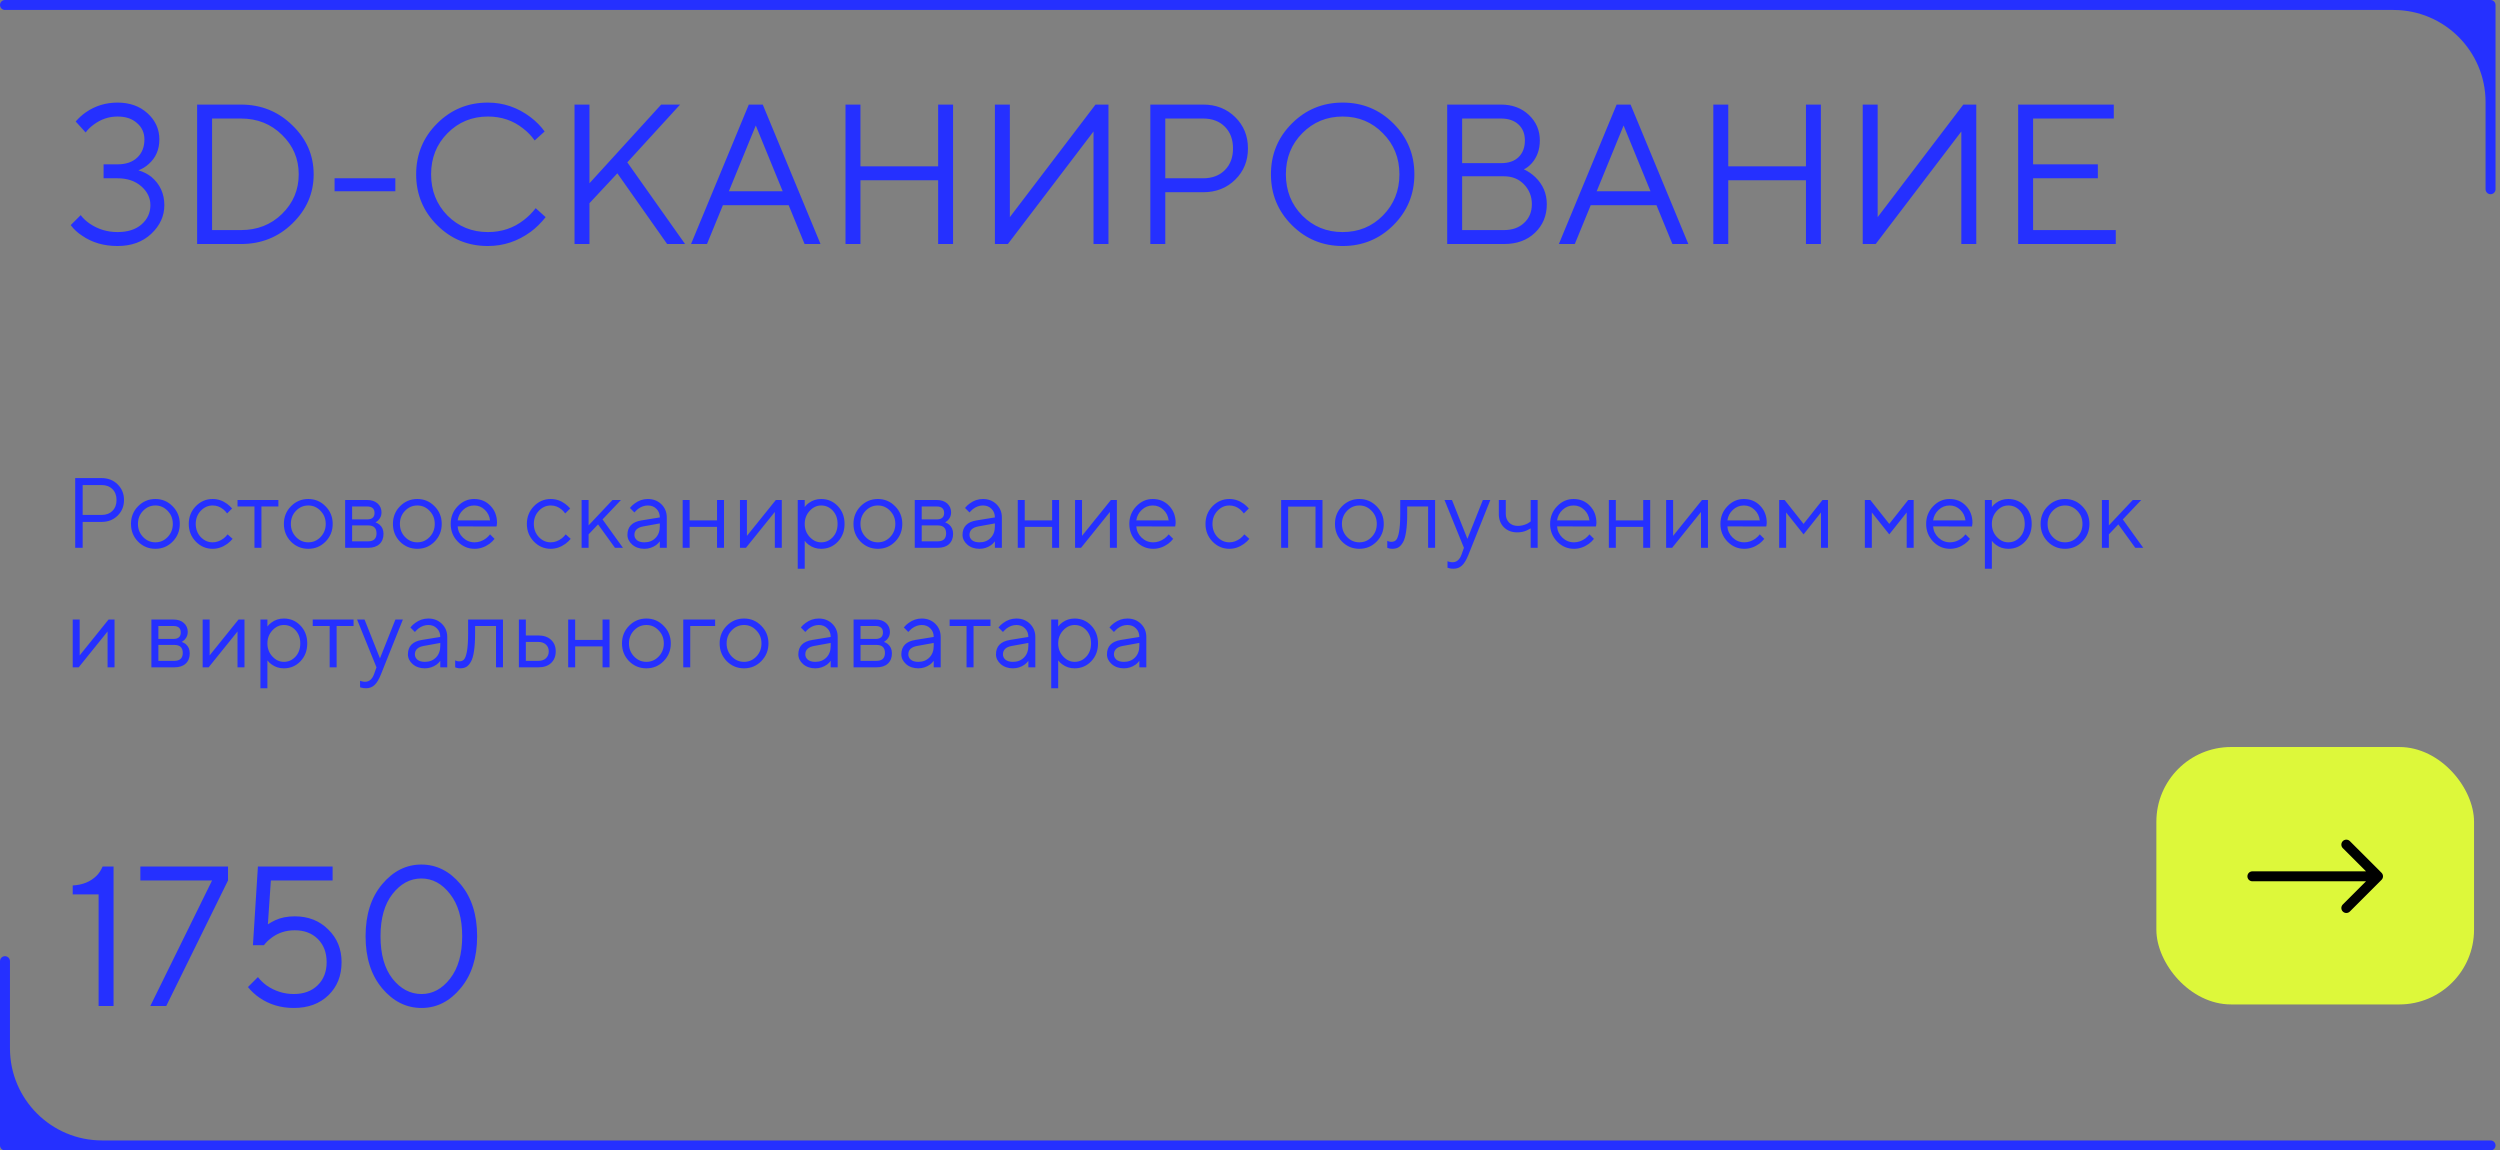 <?xml version="1.0" encoding="UTF-8"?> <svg xmlns="http://www.w3.org/2000/svg" width="502" height="231" viewBox="0 0 502 231" fill="none"><rect x="0" y="0" width="502" height="231" fill="#808080" stroke="none"/> <path d="M14.2 45.2L16.2 43.2C16.707 43.867 17.32 44.44 18.04 44.92C19.693 46.04 21.547 46.6 23.6 46.6C25.627 46.6 27.227 46.093 28.4 45.08C29.6 44.04 30.2 42.747 30.2 41.2C30.2 39.733 29.587 38.467 28.36 37.4C27.133 36.333 25.547 35.8 23.6 35.8H20.8V33H23.6C25.28 33 26.6 32.547 27.56 31.64C28.52 30.733 29 29.52 29 28C29 26.667 28.507 25.573 27.52 24.72C26.56 23.84 25.253 23.4 23.6 23.4C21.867 23.4 20.28 23.933 18.84 25C18.147 25.507 17.6 26.04 17.2 26.6L15.2 24.4C15.813 23.68 16.507 23.053 17.28 22.52C19.147 21.24 21.253 20.6 23.6 20.6C26.053 20.6 28.067 21.32 29.64 22.76C31.213 24.2 32 25.947 32 28C32 30.027 31.293 31.667 29.88 32.92C29.267 33.48 28.573 33.907 27.8 34.2C28.787 34.493 29.653 34.933 30.4 35.52C32.133 36.987 33 38.88 33 41.2C33 43.387 32.12 45.307 30.36 46.96C28.627 48.587 26.373 49.4 23.6 49.4C20.853 49.4 18.48 48.707 16.48 47.32C15.573 46.733 14.813 46.027 14.2 45.2ZM39.583 49V21H48.383C52.436 21 55.876 22.387 58.703 25.16C61.556 27.907 62.983 31.187 62.983 35C62.983 38.813 61.556 42.107 58.703 44.88C55.876 47.627 52.436 49 48.383 49H39.583ZM42.583 46.2H48.383C51.663 46.2 54.41 45.12 56.623 42.96C58.863 40.773 59.983 38.12 59.983 35C59.983 31.88 58.863 29.24 56.623 27.08C54.41 24.893 51.663 23.8 48.383 23.8H42.583V46.2ZM67.183 38.4V35.8H79.383V38.4H67.183ZM107.564 41.8L109.564 43.6C108.631 44.773 107.644 45.747 106.604 46.52C103.991 48.44 101.111 49.4 97.964 49.4C93.964 49.4 90.564 48 87.764 45.2C84.964 42.4 83.564 39 83.564 35C83.564 31 84.964 27.6 87.764 24.8C90.564 22 93.964 20.6 97.964 20.6C101.084 20.6 103.937 21.573 106.524 23.52C107.644 24.373 108.591 25.333 109.364 26.4L107.364 28.2C106.697 27.267 105.924 26.467 105.044 25.8C103.044 24.2 100.684 23.4 97.964 23.4C94.764 23.4 92.057 24.52 89.844 26.76C87.657 28.973 86.564 31.72 86.564 35C86.564 38.28 87.657 41.04 89.844 43.28C92.057 45.493 94.764 46.6 97.964 46.6C100.711 46.6 103.111 45.8 105.164 44.2C106.071 43.507 106.871 42.707 107.564 41.8ZM115.364 49V21H118.364V36.8L132.764 21H136.564L125.964 32.6L137.564 49H133.964L123.964 34.8L118.364 40.8V49H115.364ZM138.761 49L150.361 21H153.161L164.761 49H161.561L158.361 41.2H145.161L141.961 49H138.761ZM146.361 38.4H157.161L151.761 25.2L146.361 38.4ZM169.778 49V21H172.778V33.4H188.378V21H191.378V49H188.378V36.2H172.778V49H169.778ZM199.778 49V21H202.778V43.6L219.978 21H222.578V49H219.578V26.4L202.378 49H199.778ZM230.989 49V21H241.589C244.176 21 246.322 21.84 248.029 23.52C249.736 25.2 250.589 27.293 250.589 29.8C250.589 32.307 249.736 34.4 248.029 36.08C246.322 37.76 244.176 38.6 241.589 38.6H233.989V49H230.989ZM233.989 35.8H241.589C243.402 35.8 244.856 35.253 245.949 34.16C247.042 33.067 247.589 31.613 247.589 29.8C247.589 27.987 247.042 26.533 245.949 25.44C244.856 24.347 243.402 23.8 241.589 23.8H233.989V35.8ZM259.405 45.2C256.605 42.4 255.205 39 255.205 35C255.205 31 256.605 27.6 259.405 24.8C262.205 22 265.605 20.6 269.605 20.6C273.605 20.6 277.005 22 279.805 24.8C282.605 27.6 284.005 31 284.005 35C284.005 39 282.605 42.4 279.805 45.2C277.005 48 273.605 49.4 269.605 49.4C265.605 49.4 262.205 48 259.405 45.2ZM261.485 43.28C263.698 45.493 266.405 46.6 269.605 46.6C272.805 46.6 275.498 45.493 277.685 43.28C279.898 41.04 281.005 38.28 281.005 35C281.005 31.72 279.898 28.973 277.685 26.76C275.498 24.52 272.805 23.4 269.605 23.4C266.405 23.4 263.698 24.52 261.485 26.76C259.298 28.973 258.205 31.72 258.205 35C258.205 38.28 259.298 41.04 261.485 43.28ZM290.598 49V21H301.398C303.665 21 305.532 21.693 306.998 23.08C308.465 24.467 309.198 26.173 309.198 28.2C309.198 30.013 308.665 31.533 307.598 32.76C307.065 33.347 306.532 33.76 305.998 34C306.852 34.4 307.612 34.92 308.278 35.56C309.825 37.053 310.598 38.867 310.598 41C310.598 43.32 309.798 45.24 308.198 46.76C306.625 48.253 304.558 49 301.998 49H290.598ZM293.598 32.76H301.398C302.918 32.76 304.092 32.36 304.918 31.56C305.772 30.733 306.198 29.613 306.198 28.2C306.198 26.867 305.772 25.8 304.918 25C304.065 24.2 302.892 23.8 301.398 23.8H293.598V32.76ZM293.598 46.2H301.998C303.678 46.2 305.025 45.72 306.038 44.76C307.078 43.8 307.598 42.547 307.598 41C307.598 39.453 307.078 38.133 306.038 37.04C304.998 35.947 303.652 35.4 301.998 35.4H293.598V46.2ZM313.019 49L324.619 21H327.419L339.019 49H335.819L332.619 41.2H319.419L316.219 49H313.019ZM320.619 38.4H331.419L326.019 25.2L320.619 38.4ZM344.036 49V21H347.036V33.4H362.636V21H365.636V49H362.636V36.2H347.036V49H344.036ZM374.036 49V21H377.036V43.6L394.236 21H396.836V49H393.836V26.4L376.636 49H374.036ZM405.247 49V21H424.447V23.8H408.247V33H421.247V35.8H408.247V46.2H424.847V49H405.247Z" fill="#2530FF"></path> <path d="M19.8 202V179.6H14.6V177.8C16.6 177.693 18.2 177.04 19.4 175.84C19.907 175.333 20.307 174.72 20.6 174H22.8V202H19.8ZM30.184 202L42.584 176.8H28.184V174H45.784V176.8L33.384 202H30.184ZM49.789 198.2L51.789 196.2C52.296 196.84 52.896 197.413 53.589 197.92C55.242 199.04 57.042 199.6 58.989 199.6C60.989 199.6 62.589 199.013 63.789 197.84C64.989 196.667 65.589 195.12 65.589 193.2C65.589 191.28 65.002 189.733 63.829 188.56C62.656 187.387 61.109 186.8 59.189 186.8C57.402 186.8 55.842 187.307 54.509 188.32C53.922 188.747 53.416 189.24 52.989 189.8H50.789L51.789 174H66.789V176.8H54.389L53.789 185.6C54.296 185.28 54.776 185.013 55.229 184.8C56.349 184.267 57.669 184 59.189 184C61.909 184 64.149 184.88 65.909 186.64C67.696 188.373 68.589 190.56 68.589 193.2C68.589 195.92 67.709 198.133 65.949 199.84C64.189 201.547 61.869 202.4 58.989 202.4C56.376 202.4 54.069 201.707 52.069 200.32C51.216 199.733 50.456 199.027 49.789 198.2ZM84.648 202.4C81.581 202.4 78.941 201.08 76.728 198.44C74.514 195.8 73.408 192.32 73.408 188C73.408 183.68 74.514 180.2 76.728 177.56C78.941 174.92 81.568 173.6 84.608 173.6C87.648 173.6 90.275 174.92 92.488 177.56C94.701 180.2 95.808 183.68 95.808 188C95.808 192.32 94.701 195.8 92.488 198.44C90.301 201.08 87.688 202.4 84.648 202.4ZM84.648 199.6C86.861 199.6 88.768 198.573 90.368 196.52C91.995 194.44 92.808 191.6 92.808 188C92.808 184.4 91.995 181.573 90.368 179.52C88.768 177.44 86.848 176.4 84.608 176.4C82.368 176.4 80.434 177.44 78.808 179.52C77.208 181.573 76.408 184.4 76.408 188C76.408 191.627 77.208 194.467 78.808 196.52C80.434 198.573 82.381 199.6 84.648 199.6Z" fill="#2530FF"></path> <path fill-rule="evenodd" clip-rule="evenodd" d="M480.602 2C490.82 2 499.102 10.283 499.102 20.5L499.102 38C499.102 38.552 499.55 39 500.102 39V39C500.655 39 501.102 38.552 501.102 38L501.102 1V1C501.102 0.448 500.655 6.11035e-05 500.102 6.10352e-05V6.10352e-05L1 -7.36398e-07C0.448 -8.04751e-07 -2.81369e-05 0.448 -2.8171e-05 1V1C-2.82051e-05 1.552 0.448 2 1 2L480.602 2Z" fill="#2530FF"></path> <path d="M15.1 110V96H20.4C21.693 96 22.767 96.42 23.62 97.26C24.473 98.1 24.9 99.147 24.9 100.4C24.9 101.653 24.473 102.7 23.62 103.54C22.767 104.38 21.693 104.8 20.4 104.8H16.6V110H15.1ZM16.6 103.4H20.4C21.307 103.4 22.033 103.127 22.58 102.58C23.127 102.033 23.4 101.307 23.4 100.4C23.4 99.493 23.127 98.767 22.58 98.22C22.033 97.673 21.307 97.4 20.4 97.4H16.6V103.4ZM34.662 108.76C33.716 109.72 32.562 110.2 31.202 110.2C29.842 110.2 28.682 109.72 27.722 108.76C26.776 107.787 26.302 106.6 26.302 105.2C26.302 103.8 26.776 102.62 27.722 101.66C28.682 100.687 29.842 100.2 31.202 100.2C32.562 100.2 33.716 100.687 34.662 101.66C35.622 102.62 36.102 103.8 36.102 105.2C36.102 106.6 35.622 107.787 34.662 108.76ZM28.722 107.82C29.416 108.54 30.242 108.9 31.202 108.9C32.162 108.9 32.982 108.547 33.662 107.84C34.356 107.12 34.702 106.24 34.702 105.2C34.702 104.16 34.356 103.287 33.662 102.58C32.982 101.86 32.162 101.5 31.202 101.5C30.242 101.5 29.416 101.86 28.722 102.58C28.042 103.287 27.702 104.16 27.702 105.2C27.702 106.227 28.042 107.1 28.722 107.82ZM45.704 107.3L46.704 108.2C46.437 108.533 46.084 108.867 45.644 109.2C44.711 109.867 43.731 110.2 42.704 110.2C41.384 110.2 40.251 109.713 39.304 108.74C38.371 107.767 37.904 106.587 37.904 105.2C37.904 103.813 38.371 102.633 39.304 101.66C40.251 100.687 41.384 100.2 42.704 100.2C43.744 100.2 44.704 100.52 45.584 101.16C45.944 101.427 46.284 101.74 46.604 102.1L45.604 103.1C45.391 102.807 45.144 102.54 44.864 102.3C44.224 101.767 43.504 101.5 42.704 101.5C41.784 101.5 40.984 101.86 40.304 102.58C39.637 103.287 39.304 104.16 39.304 105.2C39.304 106.24 39.637 107.12 40.304 107.84C40.984 108.547 41.784 108.9 42.704 108.9C43.464 108.9 44.204 108.633 44.924 108.1C45.231 107.847 45.491 107.58 45.704 107.3ZM51.097 110V101.7H47.697V100.4H55.897V101.7H52.497V110H51.097ZM65.365 108.76C64.419 109.72 63.266 110.2 61.906 110.2C60.545 110.2 59.386 109.72 58.425 108.76C57.479 107.787 57.005 106.6 57.005 105.2C57.005 103.8 57.479 102.62 58.425 101.66C59.386 100.687 60.545 100.2 61.906 100.2C63.266 100.2 64.419 100.687 65.365 101.66C66.326 102.62 66.805 103.8 66.805 105.2C66.805 106.6 66.326 107.787 65.365 108.76ZM59.425 107.82C60.119 108.54 60.946 108.9 61.906 108.9C62.865 108.9 63.685 108.547 64.365 107.84C65.059 107.12 65.406 106.24 65.406 105.2C65.406 104.16 65.059 103.287 64.365 102.58C63.685 101.86 62.865 101.5 61.906 101.5C60.946 101.5 60.119 101.86 59.425 102.58C58.745 103.287 58.406 104.16 58.406 105.2C58.406 106.227 58.745 107.1 59.425 107.82ZM69.307 110V100.4H73.707C74.6 100.4 75.307 100.633 75.827 101.1C76.347 101.567 76.607 102.167 76.607 102.9C76.607 103.487 76.407 103.993 76.007 104.42C75.834 104.593 75.634 104.753 75.407 104.9C75.714 105.007 75.98 105.153 76.207 105.34C76.74 105.793 77.007 106.413 77.007 107.2C77.007 108.067 76.734 108.753 76.187 109.26C75.654 109.753 74.894 110 73.907 110H69.307ZM70.707 104.3H73.707C74.707 104.3 75.207 103.867 75.207 103C75.207 102.133 74.707 101.7 73.707 101.7H70.707V104.3ZM70.707 108.7H73.907C75.04 108.7 75.607 108.167 75.607 107.1C75.607 106.033 75.04 105.5 73.907 105.5H70.707V108.7ZM87.26 108.76C86.313 109.72 85.16 110.2 83.8 110.2C82.44 110.2 81.28 109.72 80.32 108.76C79.373 107.787 78.9 106.6 78.9 105.2C78.9 103.8 79.373 102.62 80.32 101.66C81.28 100.687 82.44 100.2 83.8 100.2C85.16 100.2 86.313 100.687 87.26 101.66C88.22 102.62 88.7 103.8 88.7 105.2C88.7 106.6 88.22 107.787 87.26 108.76ZM81.32 107.82C82.013 108.54 82.84 108.9 83.8 108.9C84.76 108.9 85.58 108.547 86.26 107.84C86.953 107.12 87.3 106.24 87.3 105.2C87.3 104.16 86.953 103.287 86.26 102.58C85.58 101.86 84.76 101.5 83.8 101.5C82.84 101.5 82.013 101.86 81.32 102.58C80.64 103.287 80.3 104.16 80.3 105.2C80.3 106.227 80.64 107.1 81.32 107.82ZM98.402 107.3L99.302 108.2C99.048 108.547 98.708 108.88 98.282 109.2C97.348 109.867 96.355 110.2 95.302 110.2C93.982 110.2 92.848 109.713 91.902 108.74C90.968 107.767 90.502 106.587 90.502 105.2C90.502 103.813 90.968 102.633 91.902 101.66C92.835 100.687 93.935 100.2 95.202 100.2C96.522 100.2 97.615 100.653 98.482 101.56C99.362 102.467 99.802 103.613 99.802 105C99.802 105.067 99.782 105.24 99.742 105.52L99.702 105.72L91.902 105.7C91.955 106.567 92.308 107.32 92.962 107.96C93.628 108.587 94.408 108.9 95.302 108.9C96.115 108.9 96.882 108.633 97.602 108.1C97.948 107.82 98.215 107.553 98.402 107.3ZM91.902 104.5H98.402C98.295 103.633 97.942 102.92 97.342 102.36C96.755 101.787 96.042 101.5 95.202 101.5C94.362 101.5 93.628 101.793 93.002 102.38C92.375 102.967 92.008 103.673 91.902 104.5ZM113.595 107.3L114.595 108.2C114.328 108.533 113.975 108.867 113.535 109.2C112.601 109.867 111.621 110.2 110.595 110.2C109.275 110.2 108.141 109.713 107.195 108.74C106.261 107.767 105.795 106.587 105.795 105.2C105.795 103.813 106.261 102.633 107.195 101.66C108.141 100.687 109.275 100.2 110.595 100.2C111.635 100.2 112.595 100.52 113.475 101.16C113.835 101.427 114.175 101.74 114.495 102.1L113.495 103.1C113.281 102.807 113.035 102.54 112.755 102.3C112.115 101.767 111.395 101.5 110.595 101.5C109.675 101.5 108.875 101.86 108.195 102.58C107.528 103.287 107.195 104.16 107.195 105.2C107.195 106.24 107.528 107.12 108.195 107.84C108.875 108.547 109.675 108.9 110.595 108.9C111.355 108.9 112.095 108.633 112.815 108.1C113.121 107.847 113.381 107.58 113.595 107.3ZM116.788 110V100.4H118.188V105.5L122.988 100.4H124.688L120.988 104.3L125.088 110H123.488L120.088 105.3L118.188 107.3V110H116.788ZM132.49 110V108.7C132.29 108.98 132.037 109.233 131.73 109.46C131.023 109.953 130.243 110.2 129.39 110.2C128.417 110.2 127.603 109.92 126.95 109.36C126.31 108.787 125.99 108.133 125.99 107.4C125.99 105.773 126.923 104.807 128.79 104.5L132.49 103.9C132.49 103.193 132.263 102.62 131.81 102.18C131.37 101.727 130.797 101.5 130.09 101.5C129.397 101.5 128.737 101.733 128.11 102.2C127.817 102.453 127.577 102.687 127.39 102.9L126.49 102C126.743 101.667 127.057 101.367 127.43 101.1C128.243 100.5 129.13 100.2 130.09 100.2C131.183 100.2 132.09 100.553 132.81 101.26C133.53 101.967 133.89 102.847 133.89 103.9V110H132.49ZM132.49 105.7V105.1L129.19 105.7C127.99 105.913 127.39 106.48 127.39 107.4C127.39 107.827 127.563 108.187 127.91 108.48C128.27 108.76 128.763 108.9 129.39 108.9C130.31 108.9 131.057 108.607 131.63 108.02C132.203 107.433 132.49 106.66 132.49 105.7ZM137.08 110V100.4H138.48V104.5H143.98V100.4H145.38V110H143.98V105.8H138.48V110H137.08ZM148.584 110V100.4H149.984V107.6L155.784 100.4H156.984V110H155.584V102.8L149.784 110H148.584ZM160.186 114.2V100.4H161.586V101.8C161.813 101.493 162.086 101.227 162.406 101C163.126 100.467 163.953 100.2 164.886 100.2C166.206 100.2 167.319 100.673 168.226 101.62C169.133 102.567 169.586 103.76 169.586 105.2C169.586 106.64 169.133 107.833 168.226 108.78C167.319 109.727 166.206 110.2 164.886 110.2C163.953 110.2 163.126 109.933 162.406 109.4C162.086 109.173 161.813 108.907 161.586 108.6V114.2H160.186ZM164.886 108.9C165.806 108.9 166.586 108.553 167.226 107.86C167.866 107.167 168.186 106.28 168.186 105.2C168.186 104.12 167.866 103.233 167.226 102.54C166.586 101.847 165.806 101.5 164.886 101.5C164.019 101.5 163.253 101.86 162.586 102.58C161.919 103.3 161.586 104.173 161.586 105.2C161.586 106.227 161.919 107.1 162.586 107.82C163.253 108.54 164.019 108.9 164.886 108.9ZM179.74 108.76C178.794 109.72 177.64 110.2 176.28 110.2C174.92 110.2 173.76 109.72 172.8 108.76C171.854 107.787 171.38 106.6 171.38 105.2C171.38 103.8 171.854 102.62 172.8 101.66C173.76 100.687 174.92 100.2 176.28 100.2C177.64 100.2 178.794 100.687 179.74 101.66C180.7 102.62 181.18 103.8 181.18 105.2C181.18 106.6 180.7 107.787 179.74 108.76ZM173.8 107.82C174.494 108.54 175.32 108.9 176.28 108.9C177.24 108.9 178.06 108.547 178.74 107.84C179.434 107.12 179.78 106.24 179.78 105.2C179.78 104.16 179.434 103.287 178.74 102.58C178.06 101.86 177.24 101.5 176.28 101.5C175.32 101.5 174.494 101.86 173.8 102.58C173.12 103.287 172.78 104.16 172.78 105.2C172.78 106.227 173.12 107.1 173.8 107.82ZM183.682 110V100.4H188.082C188.975 100.4 189.682 100.633 190.202 101.1C190.722 101.567 190.982 102.167 190.982 102.9C190.982 103.487 190.782 103.993 190.382 104.42C190.209 104.593 190.009 104.753 189.782 104.9C190.089 105.007 190.355 105.153 190.582 105.34C191.115 105.793 191.382 106.413 191.382 107.2C191.382 108.067 191.109 108.753 190.562 109.26C190.029 109.753 189.269 110 188.282 110H183.682ZM185.082 104.3H188.082C189.082 104.3 189.582 103.867 189.582 103C189.582 102.133 189.082 101.7 188.082 101.7H185.082V104.3ZM185.082 108.7H188.282C189.415 108.7 189.982 108.167 189.982 107.1C189.982 106.033 189.415 105.5 188.282 105.5H185.082V108.7ZM199.775 110V108.7C199.575 108.98 199.322 109.233 199.015 109.46C198.308 109.953 197.528 110.2 196.675 110.2C195.702 110.2 194.888 109.92 194.235 109.36C193.595 108.787 193.275 108.133 193.275 107.4C193.275 105.773 194.208 104.807 196.075 104.5L199.775 103.9C199.775 103.193 199.548 102.62 199.095 102.18C198.655 101.727 198.082 101.5 197.375 101.5C196.682 101.5 196.022 101.733 195.395 102.2C195.102 102.453 194.862 102.687 194.675 102.9L193.775 102C194.028 101.667 194.342 101.367 194.715 101.1C195.528 100.5 196.415 100.2 197.375 100.2C198.468 100.2 199.375 100.553 200.095 101.26C200.815 101.967 201.175 102.847 201.175 103.9V110H199.775ZM199.775 105.7V105.1L196.475 105.7C195.275 105.913 194.675 106.48 194.675 107.4C194.675 107.827 194.848 108.187 195.195 108.48C195.555 108.76 196.048 108.9 196.675 108.9C197.595 108.9 198.342 108.607 198.915 108.02C199.488 107.433 199.775 106.66 199.775 105.7ZM204.366 110V100.4H205.766V104.5H211.266V100.4H212.666V110H211.266V105.8H205.766V110H204.366ZM215.87 110V100.4H217.27V107.6L223.07 100.4H224.27V110H222.87V102.8L217.07 110H215.87ZM234.671 107.3L235.571 108.2C235.318 108.547 234.978 108.88 234.551 109.2C233.618 109.867 232.624 110.2 231.571 110.2C230.251 110.2 229.118 109.713 228.171 108.74C227.238 107.767 226.771 106.587 226.771 105.2C226.771 103.813 227.238 102.633 228.171 101.66C229.104 100.687 230.204 100.2 231.471 100.2C232.791 100.2 233.884 100.653 234.751 101.56C235.631 102.467 236.071 103.613 236.071 105C236.071 105.067 236.051 105.24 236.011 105.52L235.971 105.72L228.171 105.7C228.224 106.567 228.578 107.32 229.231 107.96C229.898 108.587 230.678 108.9 231.571 108.9C232.384 108.9 233.151 108.633 233.871 108.1C234.218 107.82 234.484 107.553 234.671 107.3ZM228.171 104.5H234.671C234.564 103.633 234.211 102.92 233.611 102.36C233.024 101.787 232.311 101.5 231.471 101.5C230.631 101.5 229.898 101.793 229.271 102.38C228.644 102.967 228.278 103.673 228.171 104.5ZM249.864 107.3L250.864 108.2C250.597 108.533 250.244 108.867 249.804 109.2C248.871 109.867 247.891 110.2 246.864 110.2C245.544 110.2 244.411 109.713 243.464 108.74C242.531 107.767 242.064 106.587 242.064 105.2C242.064 103.813 242.531 102.633 243.464 101.66C244.411 100.687 245.544 100.2 246.864 100.2C247.904 100.2 248.864 100.52 249.744 101.16C250.104 101.427 250.444 101.74 250.764 102.1L249.764 103.1C249.551 102.807 249.304 102.54 249.024 102.3C248.384 101.767 247.664 101.5 246.864 101.5C245.944 101.5 245.144 101.86 244.464 102.58C243.797 103.287 243.464 104.16 243.464 105.2C243.464 106.24 243.797 107.12 244.464 107.84C245.144 108.547 245.944 108.9 246.864 108.9C247.624 108.9 248.364 108.633 249.084 108.1C249.391 107.847 249.651 107.58 249.864 107.3ZM257.256 110V100.4H265.556V110H264.156V101.72H258.656V110H257.256ZM276.42 108.76C275.473 109.72 274.32 110.2 272.96 110.2C271.6 110.2 270.44 109.72 269.48 108.76C268.533 107.787 268.06 106.6 268.06 105.2C268.06 103.8 268.533 102.62 269.48 101.66C270.44 100.687 271.6 100.2 272.96 100.2C274.32 100.2 275.473 100.687 276.42 101.66C277.38 102.62 277.86 103.8 277.86 105.2C277.86 106.6 277.38 107.787 276.42 108.76ZM270.48 107.82C271.173 108.54 272 108.9 272.96 108.9C273.92 108.9 274.74 108.547 275.42 107.84C276.113 107.12 276.46 106.24 276.46 105.2C276.46 104.16 276.113 103.287 275.42 102.58C274.74 101.86 273.92 101.5 272.96 101.5C272 101.5 271.173 101.86 270.48 102.58C269.8 103.287 269.46 104.16 269.46 105.2C269.46 106.227 269.8 107.1 270.48 107.82ZM278.566 110V108.6C278.646 108.653 278.726 108.687 278.806 108.7C278.98 108.767 279.166 108.8 279.366 108.8C279.78 108.8 280.1 108.68 280.326 108.44C280.566 108.2 280.766 107.66 280.926 106.82C281.086 105.967 281.166 104.76 281.166 103.2V100.4H288.166V110H286.766V101.7H282.566V103.2C282.566 104.613 282.493 105.793 282.346 106.74C282.213 107.673 282.006 108.387 281.726 108.88C281.446 109.373 281.133 109.72 280.786 109.92C280.453 110.107 280.046 110.2 279.566 110.2C279.326 110.2 279.093 110.167 278.866 110.1C278.8 110.087 278.7 110.053 278.566 110ZM290.658 114V112.7C290.778 112.753 290.884 112.787 290.978 112.8C291.204 112.867 291.431 112.9 291.658 112.9C292.484 112.9 293.084 112.4 293.458 111.4L293.958 110L290.058 100.4H291.558L294.658 108.2L297.758 100.4H299.258L294.858 111.4C294.458 112.413 294.024 113.133 293.558 113.56C293.104 113.987 292.538 114.2 291.858 114.2C291.551 114.2 291.264 114.167 290.998 114.1C290.904 114.087 290.791 114.053 290.658 114ZM307.363 110V106.1C307.123 106.247 306.869 106.38 306.603 106.5C306.016 106.767 305.369 106.9 304.663 106.9C303.569 106.9 302.676 106.56 301.983 105.88C301.303 105.187 300.963 104.293 300.963 103.2V100.4H302.363V103.2C302.363 103.907 302.583 104.487 303.023 104.94C303.476 105.38 304.056 105.6 304.763 105.6C305.416 105.6 306.049 105.453 306.663 105.16C306.929 105.013 307.163 104.86 307.363 104.7V100.4H308.763V110H307.363ZM319.163 107.3L320.063 108.2C319.81 108.547 319.47 108.88 319.043 109.2C318.11 109.867 317.117 110.2 316.063 110.2C314.743 110.2 313.61 109.713 312.663 108.74C311.73 107.767 311.263 106.587 311.263 105.2C311.263 103.813 311.73 102.633 312.663 101.66C313.597 100.687 314.697 100.2 315.963 100.2C317.283 100.2 318.377 100.653 319.243 101.56C320.123 102.467 320.563 103.613 320.563 105C320.563 105.067 320.543 105.24 320.503 105.52L320.463 105.72L312.663 105.7C312.717 106.567 313.07 107.32 313.723 107.96C314.39 108.587 315.17 108.9 316.063 108.9C316.877 108.9 317.643 108.633 318.363 108.1C318.71 107.82 318.977 107.553 319.163 107.3ZM312.663 104.5H319.163C319.057 103.633 318.703 102.92 318.103 102.36C317.517 101.787 316.803 101.5 315.963 101.5C315.123 101.5 314.39 101.793 313.763 102.38C313.137 102.967 312.77 103.673 312.663 104.5ZM323.057 110V100.4H324.457V104.5H329.957V100.4H331.357V110H329.957V105.8H324.457V110H323.057ZM334.561 110V100.4H335.961V107.6L341.761 100.4H342.961V110H341.561V102.8L335.761 110H334.561ZM353.363 107.3L354.263 108.2C354.009 108.547 353.669 108.88 353.243 109.2C352.309 109.867 351.316 110.2 350.263 110.2C348.943 110.2 347.809 109.713 346.863 108.74C345.929 107.767 345.463 106.587 345.463 105.2C345.463 103.813 345.929 102.633 346.863 101.66C347.796 100.687 348.896 100.2 350.163 100.2C351.483 100.2 352.576 100.653 353.443 101.56C354.323 102.467 354.763 103.613 354.763 105C354.763 105.067 354.743 105.24 354.703 105.52L354.662 105.72L346.863 105.7C346.916 106.567 347.269 107.32 347.923 107.96C348.589 108.587 349.369 108.9 350.263 108.9C351.076 108.9 351.843 108.633 352.563 108.1C352.909 107.82 353.176 107.553 353.363 107.3ZM346.863 104.5H353.363C353.256 103.633 352.903 102.92 352.303 102.36C351.716 101.787 351.003 101.5 350.163 101.5C349.323 101.5 348.589 101.793 347.963 102.38C347.336 102.967 346.969 103.673 346.863 104.5ZM357.256 110V100.4H358.356L362.156 105.2L365.956 100.4H367.056V110H365.656V102.9L362.156 107.3L358.656 102.9V110H357.256ZM374.463 110V100.4H375.563L379.363 105.2L383.163 100.4H384.263V110H382.863V102.9L379.363 107.3L375.863 102.9V110H374.463ZM394.671 107.3L395.571 108.2C395.318 108.547 394.978 108.88 394.551 109.2C393.618 109.867 392.624 110.2 391.571 110.2C390.251 110.2 389.118 109.713 388.171 108.74C387.238 107.767 386.771 106.587 386.771 105.2C386.771 103.813 387.238 102.633 388.171 101.66C389.104 100.687 390.204 100.2 391.471 100.2C392.791 100.2 393.884 100.653 394.751 101.56C395.631 102.467 396.071 103.613 396.071 105C396.071 105.067 396.051 105.24 396.011 105.52L395.971 105.72L388.171 105.7C388.224 106.567 388.578 107.32 389.231 107.96C389.898 108.587 390.678 108.9 391.571 108.9C392.384 108.9 393.151 108.633 393.871 108.1C394.218 107.82 394.484 107.553 394.671 107.3ZM388.171 104.5H394.671C394.564 103.633 394.211 102.92 393.611 102.36C393.024 101.787 392.311 101.5 391.471 101.5C390.631 101.5 389.898 101.793 389.271 102.38C388.644 102.967 388.278 103.673 388.171 104.5ZM398.565 114.2V100.4H399.965V101.8C400.192 101.493 400.465 101.227 400.785 101C401.505 100.467 402.332 100.2 403.265 100.2C404.585 100.2 405.698 100.673 406.605 101.62C407.512 102.567 407.965 103.76 407.965 105.2C407.965 106.64 407.512 107.833 406.605 108.78C405.698 109.727 404.585 110.2 403.265 110.2C402.332 110.2 401.505 109.933 400.785 109.4C400.465 109.173 400.192 108.907 399.965 108.6V114.2H398.565ZM403.265 108.9C404.185 108.9 404.965 108.553 405.605 107.86C406.245 107.167 406.565 106.28 406.565 105.2C406.565 104.12 406.245 103.233 405.605 102.54C404.965 101.847 404.185 101.5 403.265 101.5C402.398 101.5 401.632 101.86 400.965 102.58C400.298 103.3 399.965 104.173 399.965 105.2C399.965 106.227 400.298 107.1 400.965 107.82C401.632 108.54 402.398 108.9 403.265 108.9ZM418.119 108.76C417.173 109.72 416.019 110.2 414.659 110.2C413.299 110.2 412.139 109.72 411.179 108.76C410.233 107.787 409.759 106.6 409.759 105.2C409.759 103.8 410.233 102.62 411.179 101.66C412.139 100.687 413.299 100.2 414.659 100.2C416.019 100.2 417.173 100.687 418.119 101.66C419.079 102.62 419.559 103.8 419.559 105.2C419.559 106.6 419.079 107.787 418.119 108.76ZM412.179 107.82C412.873 108.54 413.699 108.9 414.659 108.9C415.619 108.9 416.439 108.547 417.119 107.84C417.813 107.12 418.159 106.24 418.159 105.2C418.159 104.16 417.813 103.287 417.119 102.58C416.439 101.86 415.619 101.5 414.659 101.5C413.699 101.5 412.873 101.86 412.179 102.58C411.499 103.287 411.159 104.16 411.159 105.2C411.159 106.227 411.499 107.1 412.179 107.82ZM422.061 110V100.4H423.461V105.5L428.261 100.4H429.961L426.261 104.3L430.361 110H428.761L425.361 105.3L423.461 107.3V110H422.061ZM14.6 134V124.4H16V131.6L21.8 124.4H23V134H21.6V126.8L15.8 134H14.6ZM30.401 134V124.4H34.801C35.694 124.4 36.401 124.633 36.921 125.1C37.441 125.567 37.701 126.167 37.701 126.9C37.701 127.487 37.501 127.993 37.101 128.42C36.927 128.593 36.727 128.753 36.501 128.9C36.807 129.007 37.074 129.153 37.301 129.34C37.834 129.793 38.101 130.413 38.101 131.2C38.101 132.067 37.827 132.753 37.281 133.26C36.747 133.753 35.987 134 35.001 134H30.401ZM31.801 128.3H34.801C35.801 128.3 36.301 127.867 36.301 127C36.301 126.133 35.801 125.7 34.801 125.7H31.801V128.3ZM31.801 132.7H35.001C36.134 132.7 36.701 132.167 36.701 131.1C36.701 130.033 36.134 129.5 35.001 129.5H31.801V132.7ZM40.694 134V124.4H42.094V131.6L47.894 124.4H49.094V134H47.694V126.8L41.894 134H40.694ZM52.295 138.2V124.4H53.695V125.8C53.922 125.493 54.195 125.227 54.515 125C55.235 124.467 56.062 124.2 56.995 124.2C58.315 124.2 59.429 124.673 60.335 125.62C61.242 126.567 61.695 127.76 61.695 129.2C61.695 130.64 61.242 131.833 60.335 132.78C59.429 133.727 58.315 134.2 56.995 134.2C56.062 134.2 55.235 133.933 54.515 133.4C54.195 133.173 53.922 132.907 53.695 132.6V138.2H52.295ZM56.995 132.9C57.915 132.9 58.695 132.553 59.335 131.86C59.975 131.167 60.295 130.28 60.295 129.2C60.295 128.12 59.975 127.233 59.335 126.54C58.695 125.847 57.915 125.5 56.995 125.5C56.129 125.5 55.362 125.86 54.695 126.58C54.029 127.3 53.695 128.173 53.695 129.2C53.695 130.227 54.029 131.1 54.695 131.82C55.362 132.54 56.129 132.9 56.995 132.9ZM66.195 134V125.7H62.794V124.4H70.995V125.7H67.594V134H66.195ZM72.298 138V136.7C72.418 136.753 72.525 136.787 72.618 136.8C72.845 136.867 73.072 136.9 73.298 136.9C74.125 136.9 74.725 136.4 75.098 135.4L75.598 134L71.698 124.4H73.198L76.298 132.2L79.398 124.4H80.898L76.498 135.4C76.098 136.413 75.665 137.133 75.198 137.56C74.745 137.987 74.178 138.2 73.498 138.2C73.192 138.2 72.905 138.167 72.638 138.1C72.545 138.087 72.432 138.053 72.298 138ZM88.408 134V132.7C88.208 132.98 87.954 133.233 87.648 133.46C86.941 133.953 86.161 134.2 85.308 134.2C84.335 134.2 83.521 133.92 82.868 133.36C82.228 132.787 81.908 132.133 81.908 131.4C81.908 129.773 82.841 128.807 84.708 128.5L88.408 127.9C88.408 127.193 88.181 126.62 87.728 126.18C87.288 125.727 86.715 125.5 86.008 125.5C85.314 125.5 84.654 125.733 84.028 126.2C83.734 126.453 83.495 126.687 83.308 126.9L82.408 126C82.661 125.667 82.975 125.367 83.348 125.1C84.161 124.5 85.048 124.2 86.008 124.2C87.101 124.2 88.008 124.553 88.728 125.26C89.448 125.967 89.808 126.847 89.808 127.9V134H88.408ZM88.408 129.7V129.1L85.108 129.7C83.908 129.913 83.308 130.48 83.308 131.4C83.308 131.827 83.481 132.187 83.828 132.48C84.188 132.76 84.681 132.9 85.308 132.9C86.228 132.9 86.975 132.607 87.548 132.02C88.121 131.433 88.408 130.66 88.408 129.7ZM91.398 134V132.6C91.478 132.653 91.558 132.687 91.638 132.7C91.812 132.767 91.998 132.8 92.198 132.8C92.612 132.8 92.932 132.68 93.158 132.44C93.398 132.2 93.598 131.66 93.758 130.82C93.918 129.967 93.998 128.76 93.998 127.2V124.4H100.998V134H99.598V125.7H95.398V127.2C95.398 128.613 95.325 129.793 95.178 130.74C95.045 131.673 94.838 132.387 94.558 132.88C94.278 133.373 93.965 133.72 93.618 133.92C93.285 134.107 92.878 134.2 92.398 134.2C92.158 134.2 91.925 134.167 91.698 134.1C91.632 134.087 91.532 134.053 91.398 134ZM104.19 134V124.4H105.59V127.6H108.09C109.183 127.6 110.037 127.893 110.65 128.48C111.277 129.053 111.59 129.827 111.59 130.8C111.59 131.773 111.277 132.553 110.65 133.14C110.037 133.713 109.19 134 108.11 134H104.19ZM105.59 132.7H108.11C108.75 132.7 109.257 132.527 109.63 132.18C110.003 131.82 110.19 131.36 110.19 130.8C110.19 130.227 109.997 129.767 109.61 129.42C109.237 129.073 108.73 128.9 108.09 128.9H105.59V132.7ZM114.092 134V124.4H115.492V128.5H120.992V124.4H122.392V134H120.992V129.8H115.492V134H114.092ZM133.256 132.76C132.309 133.72 131.156 134.2 129.796 134.2C128.436 134.2 127.276 133.72 126.316 132.76C125.369 131.787 124.896 130.6 124.896 129.2C124.896 127.8 125.369 126.62 126.316 125.66C127.276 124.687 128.436 124.2 129.796 124.2C131.156 124.2 132.309 124.687 133.256 125.66C134.216 126.62 134.696 127.8 134.696 129.2C134.696 130.6 134.216 131.787 133.256 132.76ZM127.316 131.82C128.009 132.54 128.836 132.9 129.796 132.9C130.756 132.9 131.576 132.547 132.256 131.84C132.949 131.12 133.296 130.24 133.296 129.2C133.296 128.16 132.949 127.287 132.256 126.58C131.576 125.86 130.756 125.5 129.796 125.5C128.836 125.5 128.009 125.86 127.316 126.58C126.636 127.287 126.296 128.16 126.296 129.2C126.296 130.227 126.636 131.1 127.316 131.82ZM137.198 134V124.4H143.598V125.7H138.598V134H137.198ZM152.865 132.76C151.919 133.72 150.765 134.2 149.405 134.2C148.045 134.2 146.885 133.72 145.925 132.76C144.979 131.787 144.505 130.6 144.505 129.2C144.505 127.8 144.979 126.62 145.925 125.66C146.885 124.687 148.045 124.2 149.405 124.2C150.765 124.2 151.919 124.687 152.865 125.66C153.825 126.62 154.305 127.8 154.305 129.2C154.305 130.6 153.825 131.787 152.865 132.76ZM146.925 131.82C147.619 132.54 148.445 132.9 149.405 132.9C150.365 132.9 151.185 132.547 151.865 131.84C152.559 131.12 152.905 130.24 152.905 129.2C152.905 128.16 152.559 127.287 151.865 126.58C151.185 125.86 150.365 125.5 149.405 125.5C148.445 125.5 147.619 125.86 146.925 126.58C146.245 127.287 145.905 128.16 145.905 129.2C145.905 130.227 146.245 131.1 146.925 131.82ZM166.806 134V132.7C166.606 132.98 166.353 133.233 166.046 133.46C165.34 133.953 164.56 134.2 163.706 134.2C162.733 134.2 161.92 133.92 161.266 133.36C160.626 132.787 160.306 132.133 160.306 131.4C160.306 129.773 161.24 128.807 163.106 128.5L166.806 127.9C166.806 127.193 166.58 126.62 166.126 126.18C165.686 125.727 165.113 125.5 164.406 125.5C163.713 125.5 163.053 125.733 162.426 126.2C162.133 126.453 161.893 126.687 161.706 126.9L160.806 126C161.06 125.667 161.373 125.367 161.746 125.1C162.56 124.5 163.446 124.2 164.406 124.2C165.5 124.2 166.406 124.553 167.126 125.26C167.846 125.967 168.206 126.847 168.206 127.9V134H166.806ZM166.806 129.7V129.1L163.506 129.7C162.306 129.913 161.706 130.48 161.706 131.4C161.706 131.827 161.88 132.187 162.226 132.48C162.586 132.76 163.08 132.9 163.706 132.9C164.626 132.9 165.373 132.607 165.946 132.02C166.52 131.433 166.806 130.66 166.806 129.7ZM171.397 134V124.4H175.797C176.69 124.4 177.397 124.633 177.917 125.1C178.437 125.567 178.697 126.167 178.697 126.9C178.697 127.487 178.497 127.993 178.097 128.42C177.924 128.593 177.724 128.753 177.497 128.9C177.804 129.007 178.07 129.153 178.297 129.34C178.83 129.793 179.097 130.413 179.097 131.2C179.097 132.067 178.824 132.753 178.277 133.26C177.744 133.753 176.984 134 175.997 134H171.397ZM172.797 128.3H175.797C176.797 128.3 177.297 127.867 177.297 127C177.297 126.133 176.797 125.7 175.797 125.7H172.797V128.3ZM172.797 132.7H175.997C177.13 132.7 177.697 132.167 177.697 131.1C177.697 130.033 177.13 129.5 175.997 129.5H172.797V132.7ZM187.49 134V132.7C187.29 132.98 187.037 133.233 186.73 133.46C186.023 133.953 185.243 134.2 184.39 134.2C183.417 134.2 182.603 133.92 181.95 133.36C181.31 132.787 180.99 132.133 180.99 131.4C180.99 129.773 181.923 128.807 183.79 128.5L187.49 127.9C187.49 127.193 187.263 126.62 186.81 126.18C186.37 125.727 185.797 125.5 185.09 125.5C184.397 125.5 183.737 125.733 183.11 126.2C182.817 126.453 182.577 126.687 182.39 126.9L181.49 126C181.743 125.667 182.057 125.367 182.43 125.1C183.243 124.5 184.13 124.2 185.09 124.2C186.183 124.2 187.09 124.553 187.81 125.26C188.53 125.967 188.89 126.847 188.89 127.9V134H187.49ZM187.49 129.7V129.1L184.19 129.7C182.99 129.913 182.39 130.48 182.39 131.4C182.39 131.827 182.563 132.187 182.91 132.48C183.27 132.76 183.763 132.9 184.39 132.9C185.31 132.9 186.057 132.607 186.63 132.02C187.203 131.433 187.49 130.66 187.49 129.7ZM194.085 134V125.7H190.685V124.4H198.885V125.7H195.485V134H194.085ZM206.494 134V132.7C206.294 132.98 206.04 133.233 205.734 133.46C205.027 133.953 204.247 134.2 203.394 134.2C202.42 134.2 201.607 133.92 200.954 133.36C200.314 132.787 199.994 132.133 199.994 131.4C199.994 129.773 200.927 128.807 202.794 128.5L206.494 127.9C206.494 127.193 206.267 126.62 205.814 126.18C205.374 125.727 204.8 125.5 204.094 125.5C203.4 125.5 202.74 125.733 202.114 126.2C201.82 126.453 201.58 126.687 201.394 126.9L200.494 126C200.747 125.667 201.06 125.367 201.434 125.1C202.247 124.5 203.134 124.2 204.094 124.2C205.187 124.2 206.094 124.553 206.814 125.26C207.534 125.967 207.894 126.847 207.894 127.9V134H206.494ZM206.494 129.7V129.1L203.194 129.7C201.994 129.913 201.394 130.48 201.394 131.4C201.394 131.827 201.567 132.187 201.914 132.48C202.274 132.76 202.767 132.9 203.394 132.9C204.314 132.9 205.06 132.607 205.634 132.02C206.207 131.433 206.494 130.66 206.494 129.7ZM211.084 138.2V124.4H212.484V125.8C212.711 125.493 212.984 125.227 213.304 125C214.024 124.467 214.851 124.2 215.784 124.2C217.104 124.2 218.218 124.673 219.124 125.62C220.031 126.567 220.484 127.76 220.484 129.2C220.484 130.64 220.031 131.833 219.124 132.78C218.218 133.727 217.104 134.2 215.784 134.2C214.851 134.2 214.024 133.933 213.304 133.4C212.984 133.173 212.711 132.907 212.484 132.6V138.2H211.084ZM215.784 132.9C216.704 132.9 217.484 132.553 218.124 131.86C218.764 131.167 219.084 130.28 219.084 129.2C219.084 128.12 218.764 127.233 218.124 126.54C217.484 125.847 216.704 125.5 215.784 125.5C214.918 125.5 214.151 125.86 213.484 126.58C212.818 127.3 212.484 128.173 212.484 129.2C212.484 130.227 212.818 131.1 213.484 131.82C214.151 132.54 214.918 132.9 215.784 132.9ZM228.779 134V132.7C228.579 132.98 228.326 133.233 228.019 133.46C227.312 133.953 226.532 134.2 225.679 134.2C224.706 134.2 223.892 133.92 223.239 133.36C222.599 132.787 222.279 132.133 222.279 131.4C222.279 129.773 223.212 128.807 225.079 128.5L228.779 127.9C228.779 127.193 228.552 126.62 228.099 126.18C227.659 125.727 227.086 125.5 226.379 125.5C225.686 125.5 225.026 125.733 224.399 126.2C224.106 126.453 223.866 126.687 223.679 126.9L222.779 126C223.032 125.667 223.346 125.367 223.719 125.1C224.532 124.5 225.419 124.2 226.379 124.2C227.472 124.2 228.379 124.553 229.099 125.26C229.819 125.967 230.179 126.847 230.179 127.9V134H228.779ZM228.779 129.7V129.1L225.479 129.7C224.279 129.913 223.679 130.48 223.679 131.4C223.679 131.827 223.852 132.187 224.199 132.48C224.559 132.76 225.052 132.9 225.679 132.9C226.599 132.9 227.346 132.607 227.919 132.02C228.492 131.433 228.779 130.66 228.779 129.7Z" fill="#2530FF"></path> <path fill-rule="evenodd" clip-rule="evenodd" d="M20.5 229C10.283 229 2 220.717 2 210.5L2 193C2 192.448 1.552 192 1 192V192C0.448 192 3.04899e-05 192.448 3.04558e-05 193L2.8171e-05 230V230C2.81369e-05 230.552 0.448 231 1 231V231L500.103 231C500.655 231 501.103 230.552 501.103 230V230C501.103 229.448 500.655 229 500.103 229L20.5 229Z" fill="#2530FF"></path> <rect x="433" y="150" width="63.787" height="51.69" rx="15" fill="#DDF83A"></rect> <path d="M452.28 176.964C451.728 176.964 451.28 176.516 451.28 175.964C451.28 175.412 451.728 174.964 452.28 174.964L452.28 176.964ZM478.214 175.257C478.605 175.648 478.605 176.281 478.214 176.671L471.85 183.035C471.46 183.426 470.826 183.426 470.436 183.035C470.045 182.645 470.045 182.012 470.436 181.621L476.093 175.964L470.436 170.307C470.045 169.917 470.045 169.284 470.436 168.893C470.826 168.503 471.46 168.503 471.85 168.893L478.214 175.257ZM452.28 174.964L477.507 174.964L477.507 176.964L452.28 176.964L452.28 174.964Z" fill="black"></path> </svg> 